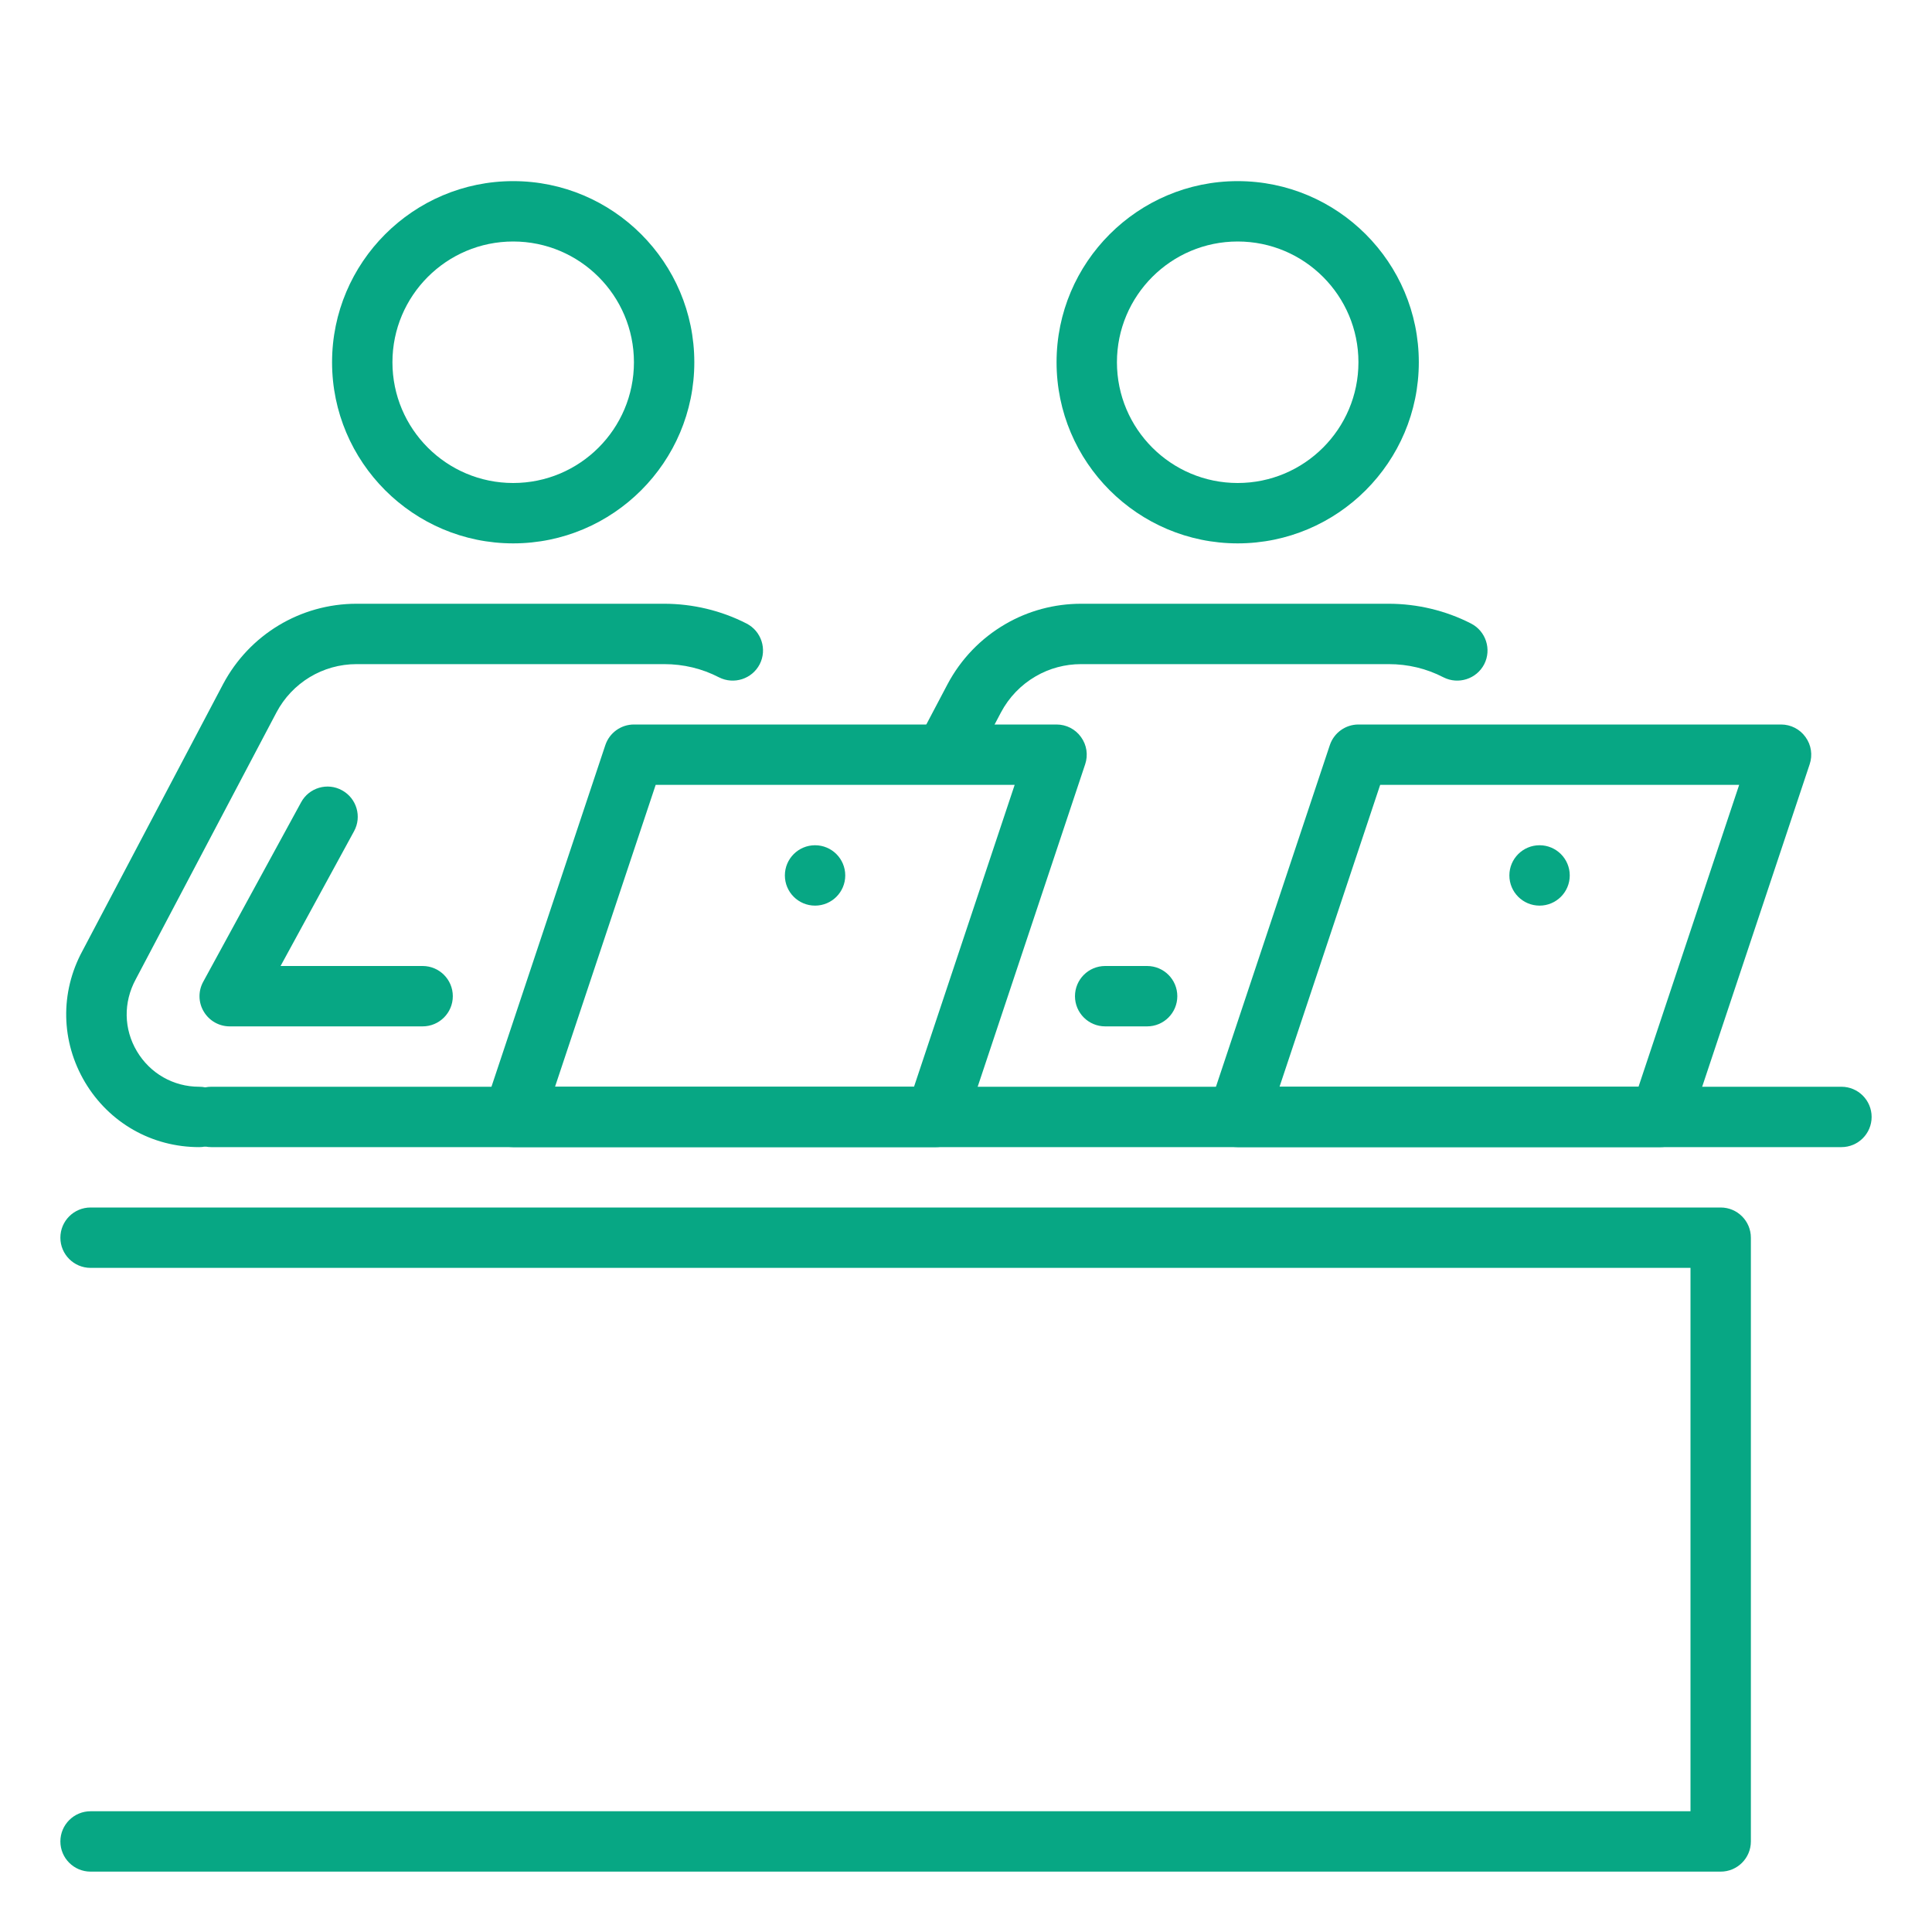 <?xml version="1.0" encoding="UTF-8"?> <svg xmlns="http://www.w3.org/2000/svg" viewBox="0 0 32 32" id="CoWorking"><path fill="#07a784" d="M20.5 9c-1.654 0-3-1.346-3-3s1.346-3 3-3 3 1.346 3 3S22.154 9 20.5 9zM20.5 4c-1.104 0-2 .897-2 2 0 1.104.896 2 2 2s2-.896 2-2C22.5 4.897 21.604 4 20.5 4zM19 17h-.695c-.276 0-.5-.224-.5-.5s.224-.5.5-.5H19c.276 0 .5.224.5.5S19.276 17 19 17zM27.5 19h-7c-.161 0-.312-.077-.405-.208-.095-.13-.12-.298-.069-.45l2-6C22.094 12.138 22.285 12 22.5 12h7c.161 0 .312.077.405.208.095.13.12.298.069.45l-2 6C27.906 18.862 27.715 19 27.5 19zM21.193 18h5.946l1.667-5H22.86L21.193 18zM8.5 9c-1.654 0-3-1.346-3-3s1.346-3 3-3 3 1.346 3 3S10.154 9 8.5 9zM8.5 4c-1.104 0-2 .897-2 2 0 1.104.896 2 2 2s2-.896 2-2C10.5 4.897 9.604 4 8.5 4zM3.299 19c-.783 0-1.49-.402-1.891-1.075-.4-.674-.416-1.487-.042-2.176l2.328-4.416C4.13 10.511 4.977 10 5.906 10H11c.475 0 .947.113 1.366.328.245.126.343.428.217.674-.127.245-.428.341-.674.217C11.627 11.073 11.321 11 11 11H5.906c-.558 0-1.066.307-1.327.8l-2.331 4.421c-.207.382-.199.825.02 1.192S2.872 18 3.299 18c.276 0 .5.224.5.5S3.575 19 3.299 19z" class="color263238 svgShape"></path><path fill="#07a784" d="M7 17H3.805c-.177 0-.34-.093-.43-.245-.091-.151-.094-.34-.009-.494l1.621-2.972c.131-.243.437-.333.678-.199.242.132.332.436.199.678L4.647 16H7c.276 0 .5.224.5.5S7.276 17 7 17zM16.21 12.5l.369-.7c.132-.249.33-.456.575-.598C17.382 11.069 17.642 11 17.906 11H23c.321 0 .627.073.909.219.245.124.547.028.674-.217.126-.246.028-.548-.217-.674C23.947 10.113 23.475 10 23 10h-5.094c-.441 0-.875.116-1.254.337-.407.236-.738.581-.958.996L15.079 12.5H16.21z" class="color263238 svgShape"></path><path fill="#07a784" d="M15.5 19h-7c-.161 0-.312-.077-.405-.208-.095-.13-.12-.298-.069-.45l2-6C10.094 12.138 10.285 12 10.5 12h7c.161 0 .312.077.405.208.095.13.12.298.069.45l-2 6C15.906 18.862 15.715 19 15.5 19zM9.193 18h5.946l1.667-5H10.86L9.193 18zM28.5 31h-27C1.224 31 1 30.776 1 30.5S1.224 30 1.5 30H28v-9H1.5C1.224 21 1 20.776 1 20.5S1.224 20 1.5 20h27c.276 0 .5.224.5.5v10C29 30.776 28.776 31 28.5 31z" class="color263238 svgShape"></path><path fill="#07a784" d="M30.5,19h-27C3.224,19,3,18.776,3,18.5S3.224,18,3.5,18h27c0.276,0,0.5,0.224,0.5,0.5S30.776,19,30.5,19z" class="color263238 svgShape"></path><circle cx="25.5" cy="14.5" r=".5" fill="#07a784" class="color263238 svgShape"></circle><circle cx="13.5" cy="14.5" r=".5" fill="#07a784" class="color263238 svgShape"></circle></svg> 